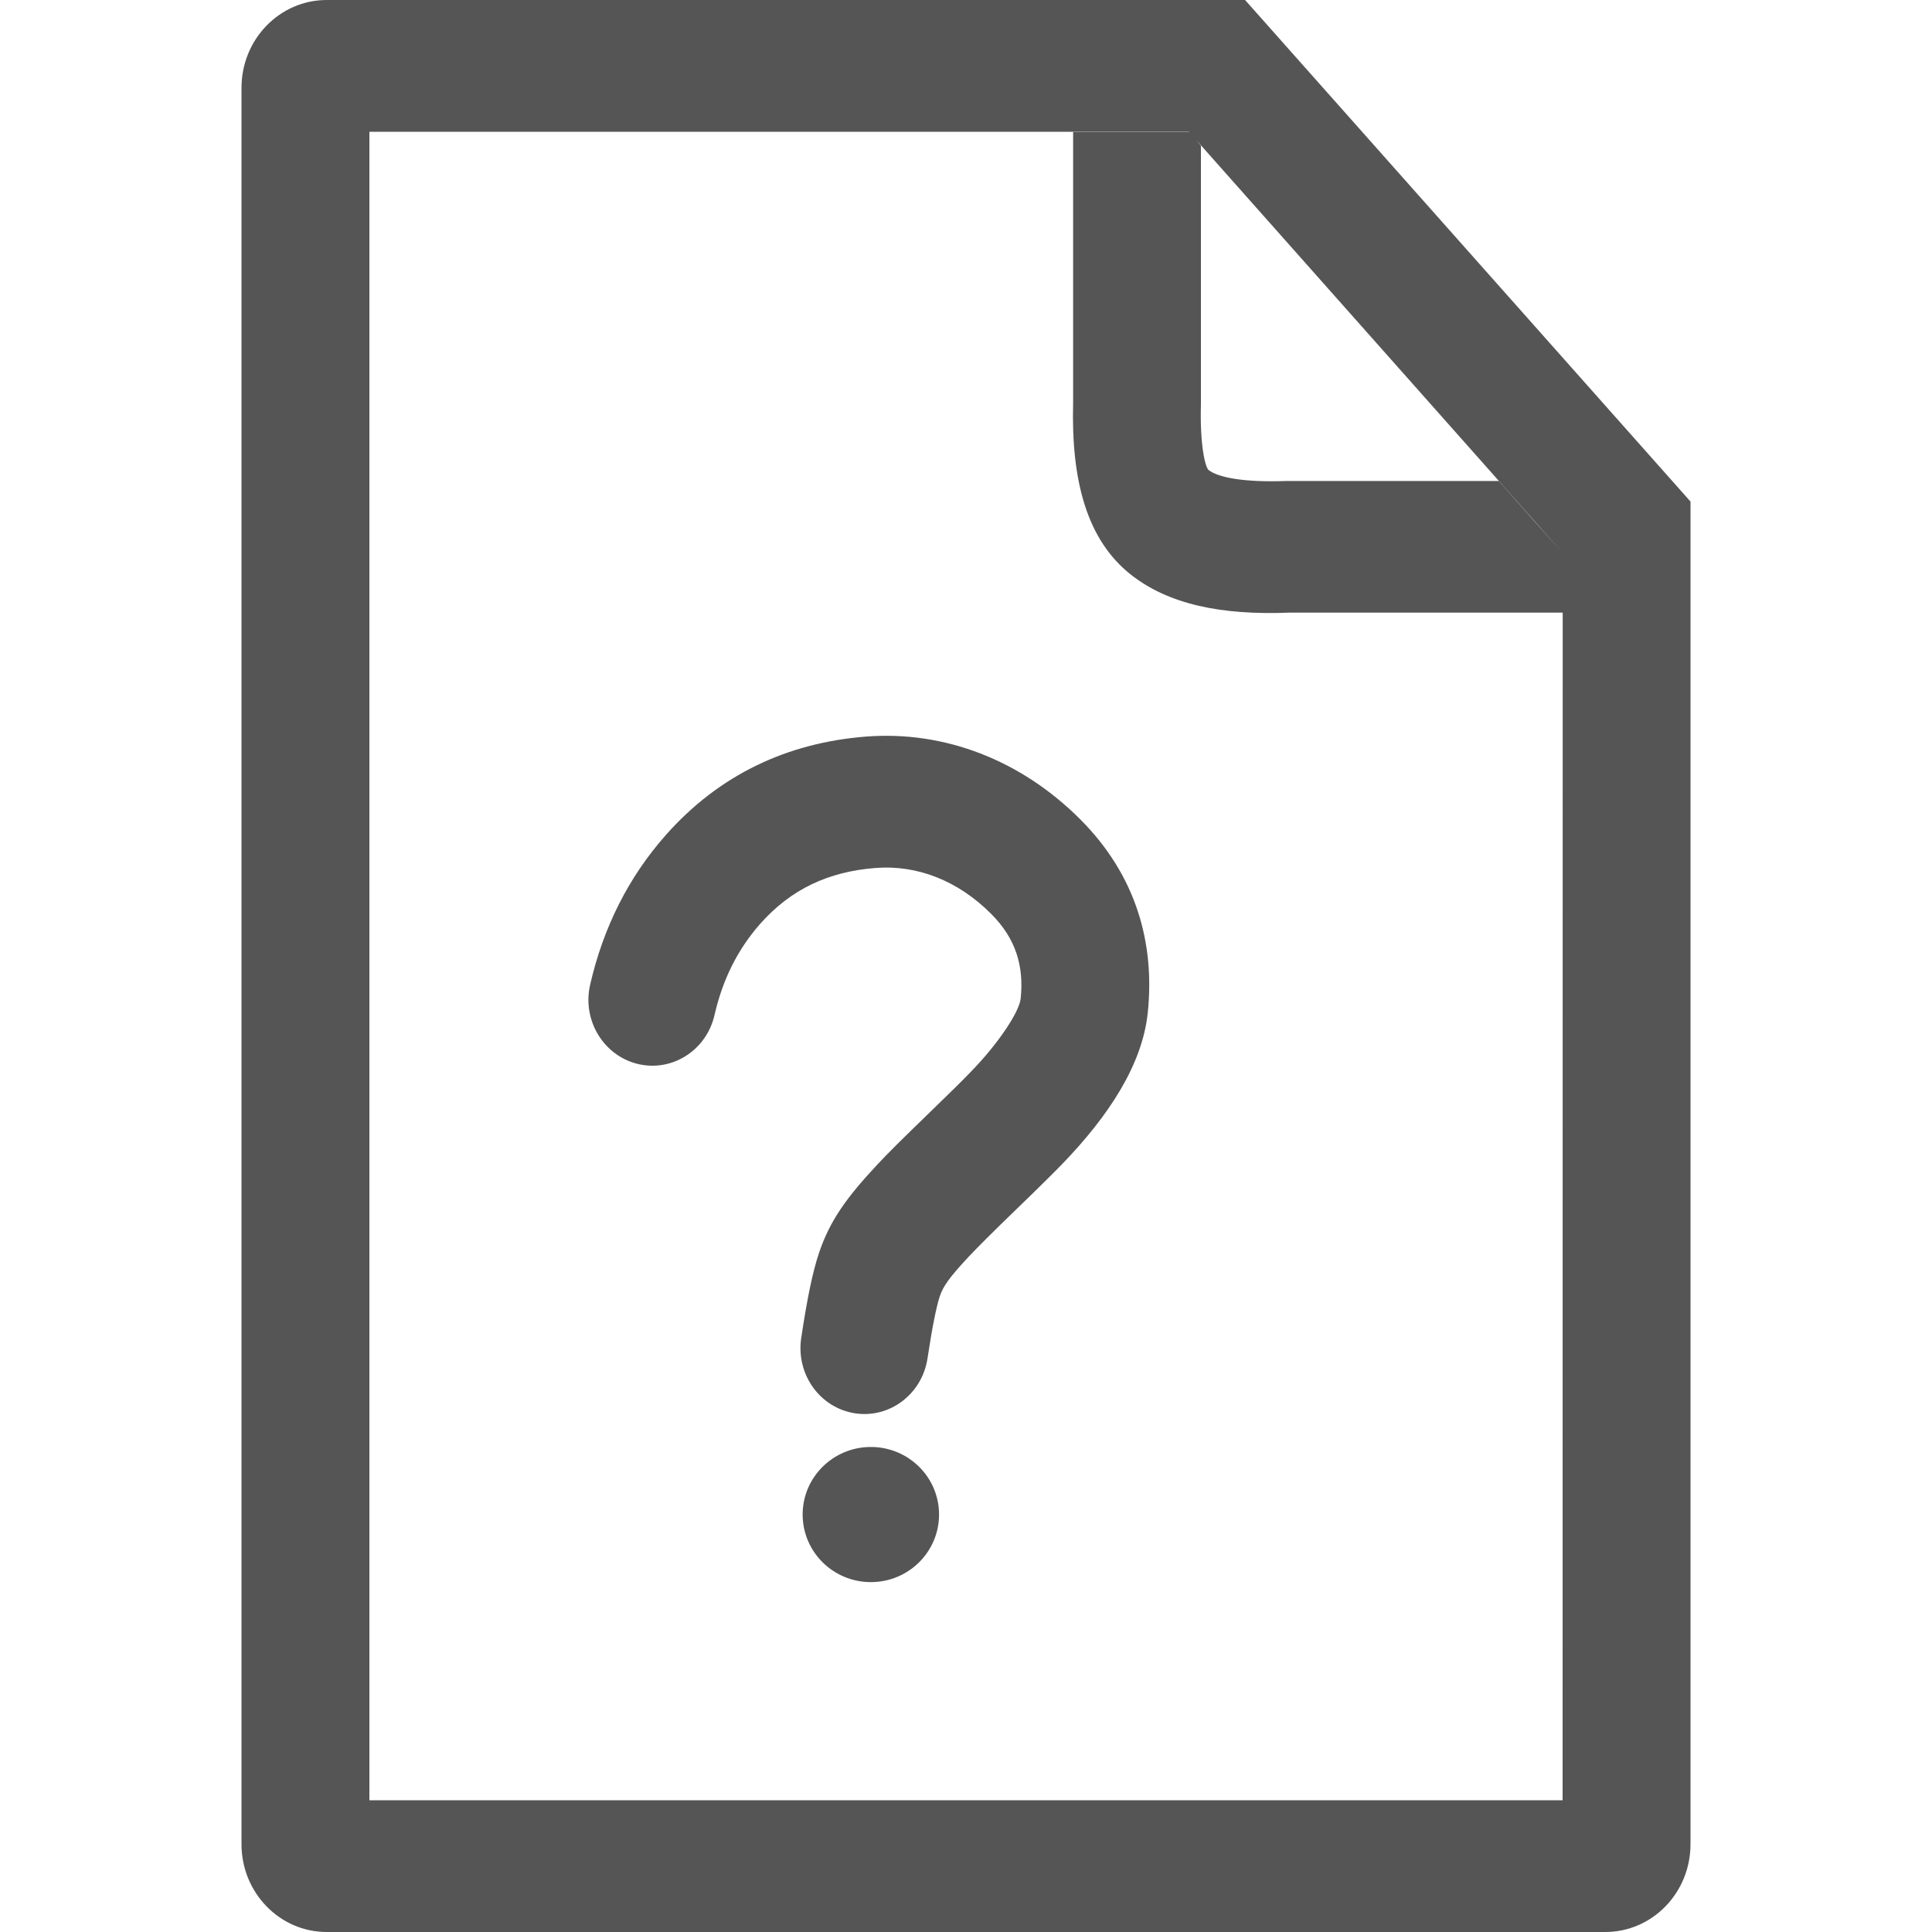 <?xml version="1.0" encoding="utf-8"?><!-- Uploaded to: SVG Repo, www.svgrepo.com, Generator: SVG Repo Mixer Tools -->
<svg width="800px" height="800px" viewBox="0 0 20 20" xmlns="http://www.w3.org/2000/svg">
  <path fill="#555" d="M12.889,0 L17.5,5.192 L17.5,19.091 C17.5,19.593 17.105,20 16.618,20 L3.382,20 C2.895,20 2.5,19.593 2.5,19.091 L2.5,0.909 C2.5,0.407 2.895,0 3.382,0 L12.889,0 Z M12.306,1.364 L3.824,1.364 L3.824,18.636 L16.176,18.636 L16.177,6.342 L13.347,6.342 C12.642,6.37 12.096,6.256 11.706,5.948 C11.253,5.59 11.087,4.98 11.109,4.167 L11.109,1.367 L12.31,1.367 L12.306,1.364 Z M9.015,14.979 C9.405,14.979 9.721,15.292 9.721,15.678 C9.721,16.065 9.405,16.378 9.015,16.378 C8.625,16.378 8.309,16.065 8.309,15.678 C8.309,15.292 8.625,14.979 9.015,14.979 Z M11.183,8.482 C11.76,9.06 11.956,9.759 11.882,10.48 C11.827,11.02 11.478,11.551 10.995,12.051 L10.946,12.101 L10.946,12.101 L10.841,12.206 C10.764,12.283 10.67,12.374 10.534,12.506 C10.389,12.646 10.289,12.744 10.212,12.821 L10.112,12.922 C10.082,12.952 10.056,12.979 10.03,13.007 C9.826,13.225 9.763,13.317 9.729,13.418 C9.695,13.519 9.65,13.739 9.602,14.059 C9.547,14.431 9.21,14.687 8.848,14.63 C8.487,14.573 8.239,14.226 8.294,13.853 C8.353,13.457 8.411,13.17 8.478,12.971 C8.588,12.645 8.752,12.409 9.077,12.061 C9.201,11.928 9.319,11.812 9.624,11.516 C9.854,11.293 9.958,11.191 10.057,11.088 C10.34,10.796 10.552,10.473 10.566,10.337 C10.6,10.005 10.52,9.72 10.26,9.46 C9.915,9.114 9.492,8.952 9.065,8.985 C8.575,9.023 8.187,9.205 7.869,9.564 C7.638,9.826 7.482,10.136 7.397,10.506 C7.314,10.873 6.957,11.1 6.602,11.014 C6.246,10.927 6.025,10.56 6.109,10.194 C6.245,9.601 6.506,9.081 6.891,8.646 C7.445,8.019 8.15,7.689 8.965,7.625 C9.775,7.562 10.569,7.867 11.183,8.482 Z M12.384,1.45 L12.432,1.509 L12.432,4.185 C12.42,4.624 12.479,4.841 12.512,4.866 C12.607,4.941 12.87,4.996 13.322,4.979 L15.515,4.979 L15.89,5.403 L16.176,5.722 L12.384,1.45 Z"/>
</svg>